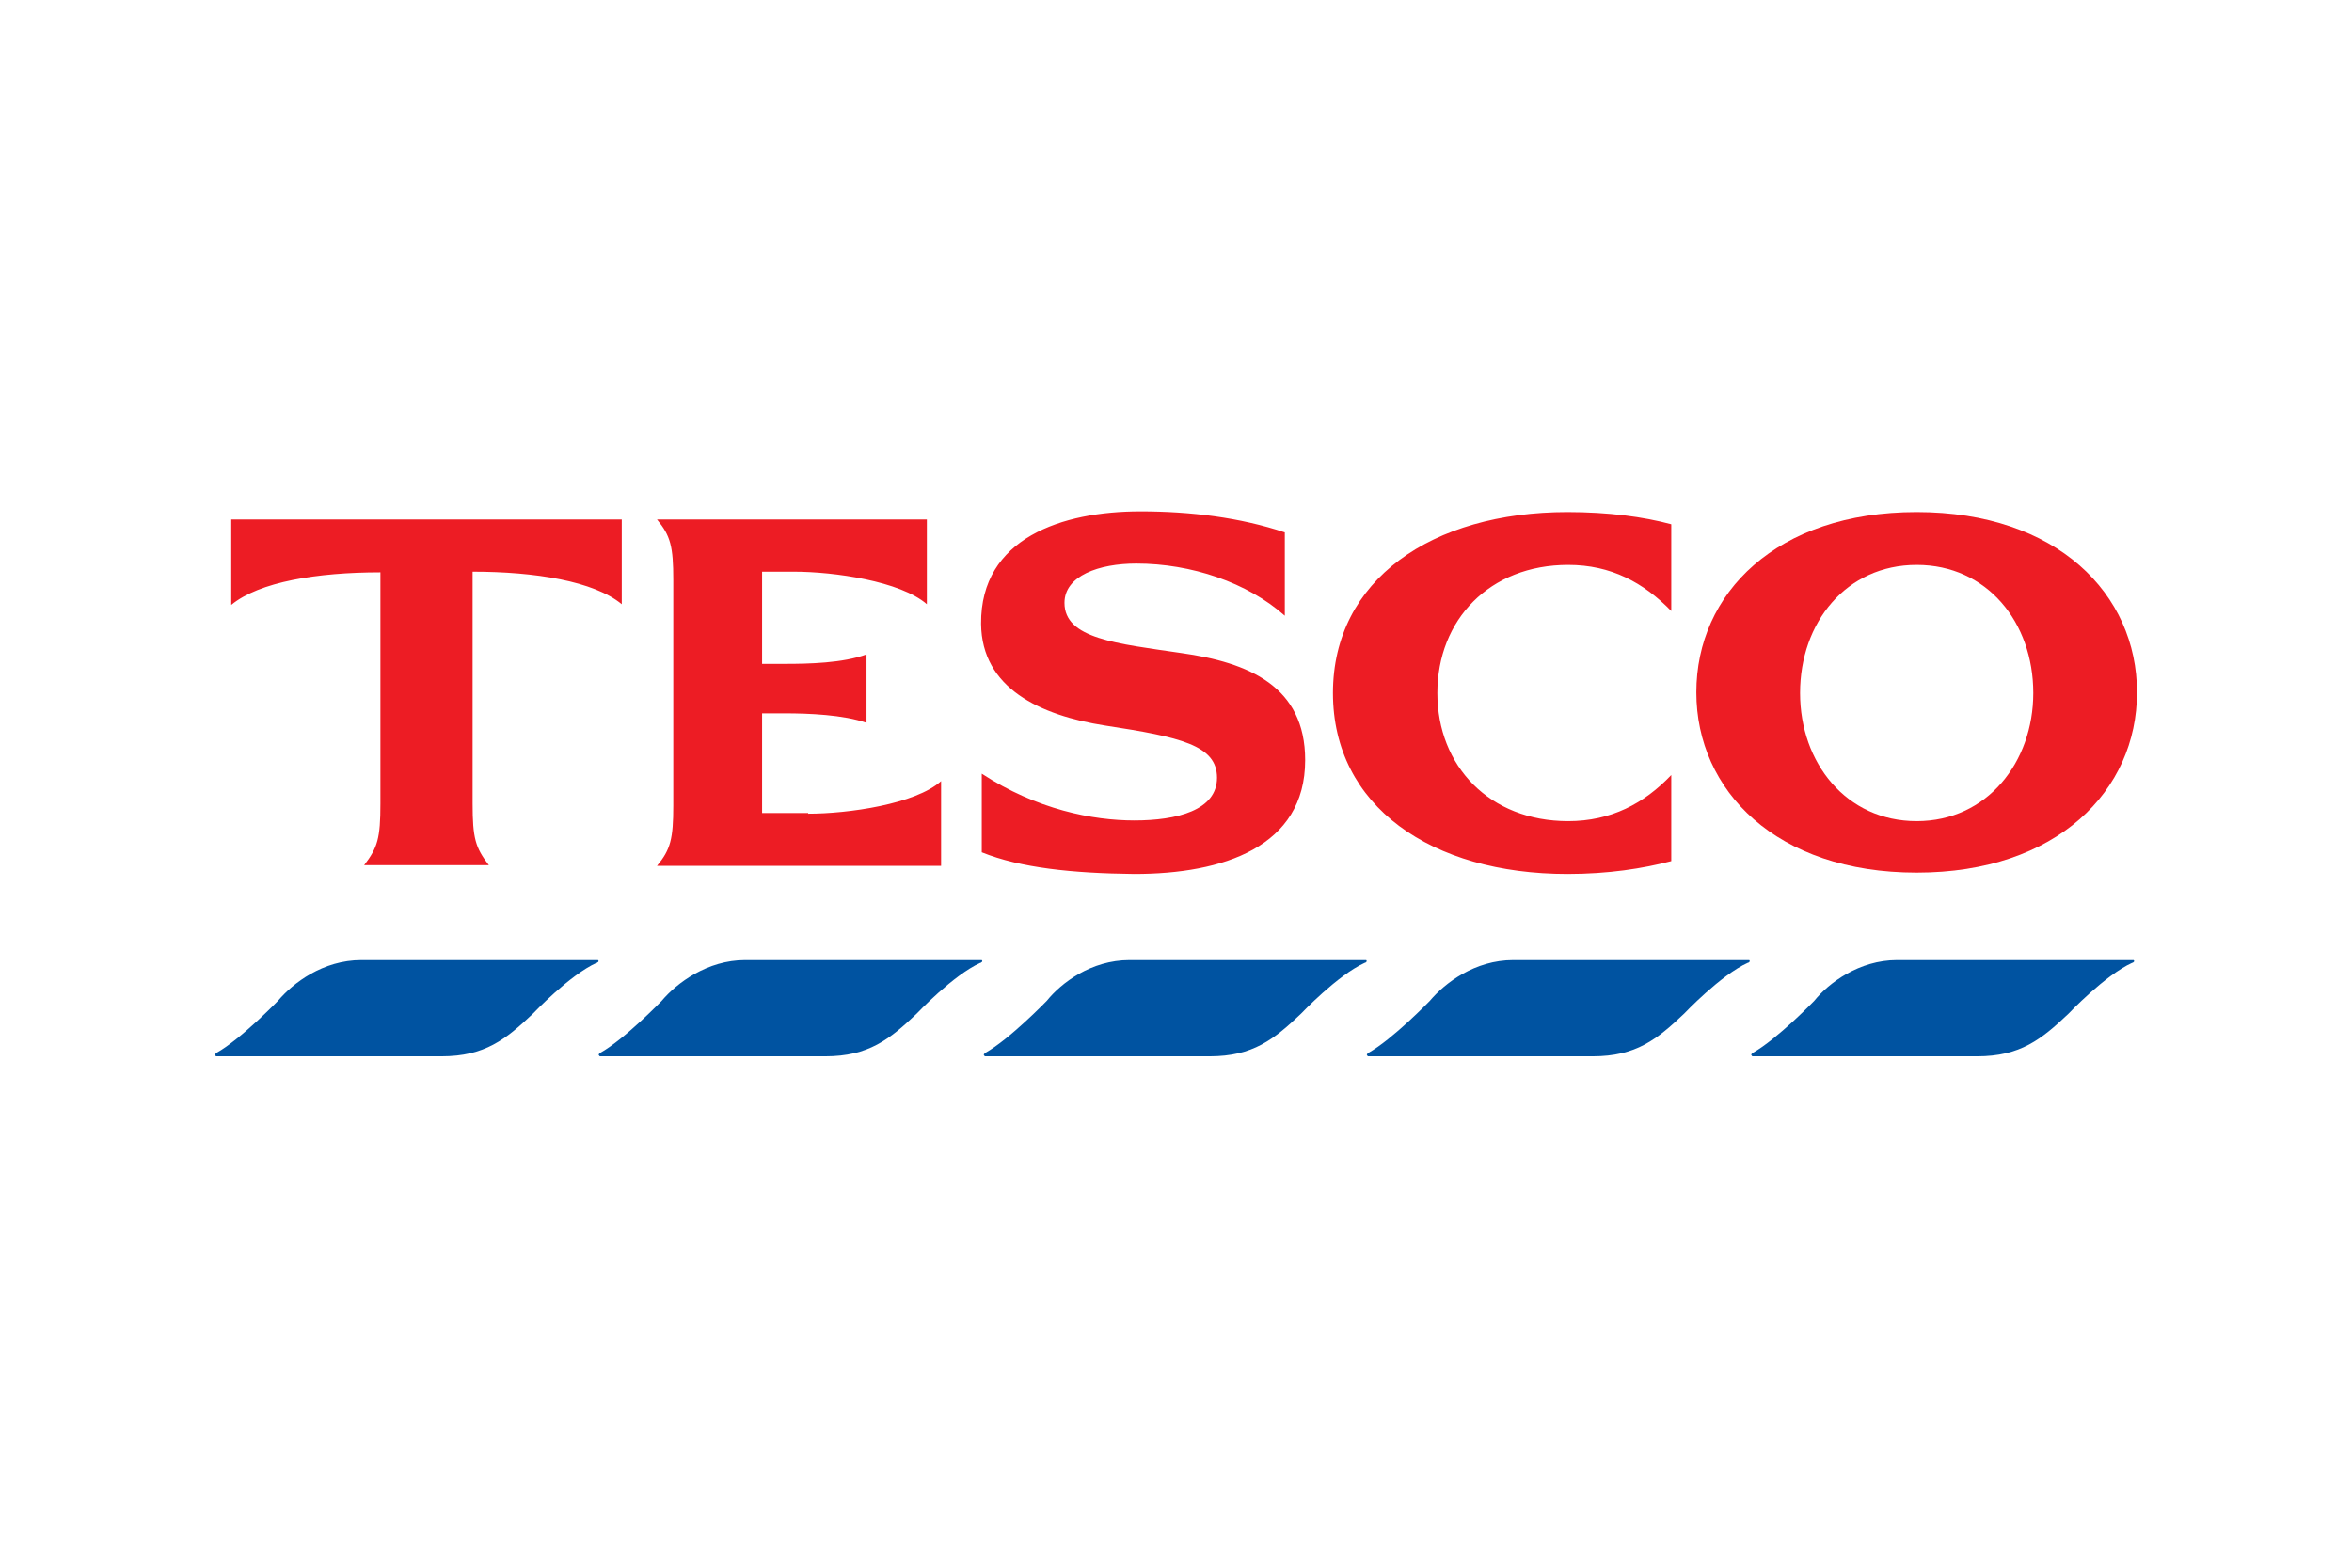 <svg width="96" height="64" viewBox="0 0 96 64" fill="none" xmlns="http://www.w3.org/2000/svg">
<g clip-path="url(#clip0_1262_617)">
<path d="M9.439 21.208H25.378V24.667C24.244 23.726 21.836 23.339 19.29 23.339V32.803C19.29 34.214 19.401 34.601 19.954 35.321H14.863C15.416 34.601 15.527 34.214 15.527 32.803V23.366C12.953 23.366 10.573 23.754 9.439 24.695V21.208ZM32.988 33.218C34.621 33.218 37.36 32.83 38.412 31.889V35.348H26.817C27.37 34.684 27.481 34.241 27.481 32.886V23.671C27.481 22.315 27.37 21.872 26.817 21.208H37.831V24.667C36.751 23.726 34.039 23.339 32.407 23.339H31.106V27.102H32.047C32.988 27.102 34.399 27.074 35.368 26.715V29.509C34.427 29.177 32.988 29.122 32.047 29.122H31.106V33.19H32.988V33.218ZM48.208 26.659C50.975 27.047 53.272 28.015 53.272 31.032C53.272 34.574 49.923 35.68 46.298 35.68C43.78 35.653 41.649 35.431 40.072 34.795V31.585C42.313 33.051 44.61 33.494 46.298 33.494C48.041 33.494 49.674 33.079 49.674 31.751C49.674 30.423 48.18 30.091 45.108 29.62C42.452 29.205 40.072 28.098 40.044 25.469C40.017 21.955 43.365 20.876 46.547 20.876C48.595 20.876 50.615 21.125 52.441 21.734V25.137C50.919 23.781 48.623 23.007 46.381 23.007C44.859 23.007 43.448 23.505 43.448 24.611C43.448 26.078 45.579 26.272 48.208 26.659ZM63.981 20.904C65.641 20.904 67.08 21.097 68.215 21.402V24.944C67.08 23.781 65.752 23.062 64.008 23.062C60.798 23.062 58.668 25.303 58.668 28.292C58.668 31.28 60.798 33.522 64.008 33.522C65.752 33.522 67.108 32.803 68.215 31.64V35.155C67.052 35.459 65.641 35.68 63.981 35.68C58.419 35.68 54.406 32.913 54.406 28.292C54.406 23.671 58.446 20.904 63.981 20.904Z" fill="#ED1C24"/>
<path d="M78.232 20.904C72.504 20.904 69.238 24.224 69.238 28.264C69.238 32.277 72.504 35.625 78.232 35.625C83.96 35.625 87.225 32.277 87.225 28.264C87.225 24.252 83.96 20.904 78.232 20.904ZM78.232 33.522C75.354 33.522 73.472 31.142 73.472 28.292C73.472 25.414 75.354 23.062 78.232 23.062C81.11 23.062 82.991 25.414 82.991 28.292C82.991 31.114 81.11 33.522 78.232 33.522Z" fill="#ED1C24"/>
<path d="M77.429 39.195H87.059H87.087C87.115 39.222 87.115 39.25 87.087 39.278C87.087 39.278 87.059 39.278 87.059 39.305H87.031C85.925 39.803 84.43 41.381 84.43 41.381C83.323 42.432 82.466 43.124 80.695 43.124H71.535C71.507 43.124 71.507 43.096 71.48 43.069C71.48 43.041 71.48 43.041 71.507 43.014L71.535 42.986C72.531 42.432 74.053 40.855 74.053 40.855C74.634 40.136 75.88 39.195 77.429 39.195Z" fill="#0053A1"/>
<path d="M61.767 39.195H71.369H71.397C71.424 39.222 71.424 39.25 71.397 39.278C71.397 39.278 71.369 39.278 71.369 39.305H71.341C70.234 39.803 68.74 41.381 68.74 41.381C67.633 42.432 66.775 43.124 65.004 43.124H55.845C55.817 43.124 55.817 43.096 55.79 43.069C55.79 43.041 55.79 43.041 55.817 43.014L55.845 42.986C56.841 42.432 58.363 40.855 58.363 40.855C58.972 40.136 60.19 39.195 61.767 39.195Z" fill="#0053A1"/>
<path d="M46.104 39.195H55.734H55.762C55.79 39.222 55.79 39.25 55.762 39.278C55.762 39.278 55.734 39.278 55.734 39.305H55.707C54.6 39.803 53.105 41.381 53.105 41.381C51.999 42.432 51.141 43.124 49.37 43.124H40.21C40.183 43.124 40.183 43.096 40.155 43.069C40.155 43.041 40.155 43.041 40.183 43.014L40.21 42.986C41.206 42.432 42.728 40.855 42.728 40.855C43.309 40.136 44.527 39.195 46.104 39.195Z" fill="#0053A1"/>
<path d="M30.414 39.195H40.044H40.072C40.1 39.222 40.1 39.25 40.072 39.278C40.072 39.278 40.044 39.278 40.044 39.305H40.017C38.91 39.803 37.416 41.381 37.416 41.381C36.309 42.432 35.451 43.124 33.68 43.124H24.493C24.465 43.124 24.465 43.096 24.437 43.069C24.437 43.041 24.437 43.041 24.465 43.014L24.493 42.986C25.489 42.432 27.011 40.855 27.011 40.855C27.619 40.136 28.865 39.195 30.414 39.195Z" fill="#0053A1"/>
<path d="M14.752 39.195H24.382H24.41C24.437 39.222 24.437 39.25 24.41 39.278C24.41 39.278 24.382 39.278 24.382 39.305H24.354C23.247 39.803 21.753 41.381 21.753 41.381C20.646 42.432 19.788 43.124 18.017 43.124H8.83C8.802 43.124 8.802 43.096 8.775 43.069C8.775 43.041 8.775 43.041 8.802 43.014L8.83 42.986C9.826 42.432 11.348 40.855 11.348 40.855C11.957 40.136 13.175 39.195 14.752 39.195Z" fill="#0053A1"/>
</g>
<defs>
<clipPath id="clip0_1262_617">
<rect width="80" height="23.521" fill="white" transform="translate(8 20.239)"/>
</clipPath>
</defs>
</svg>
